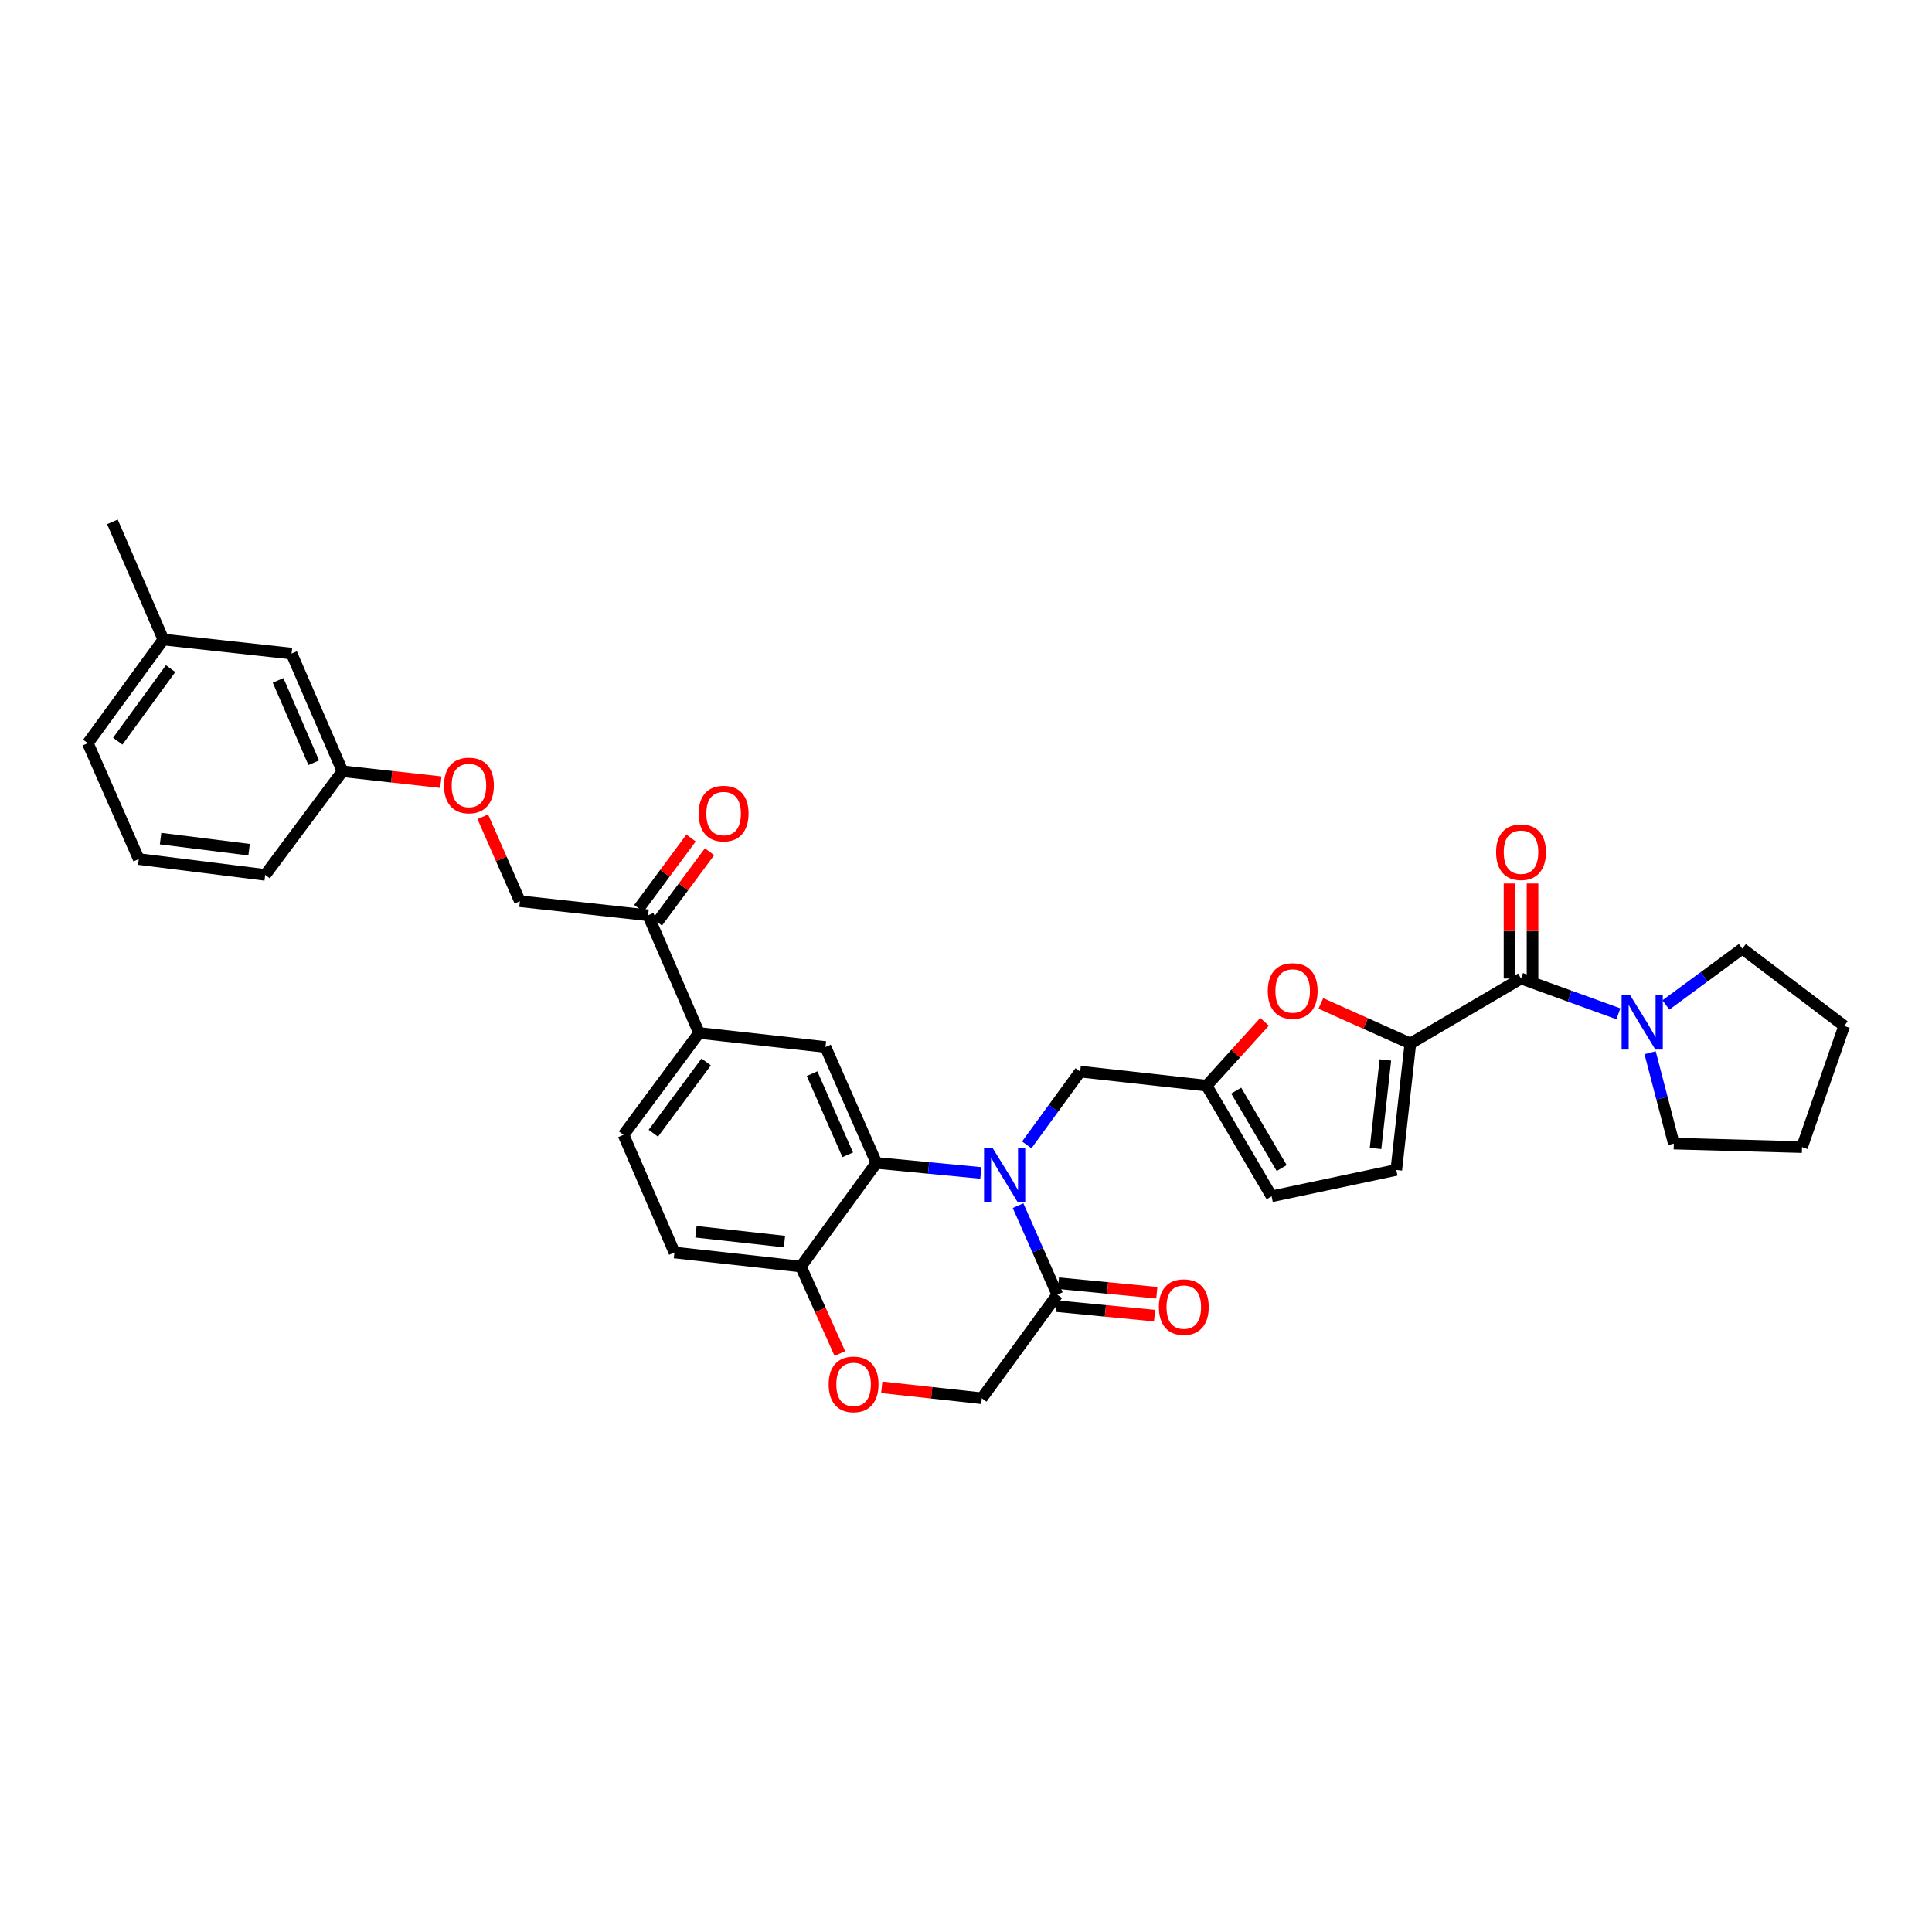 <?xml version='1.0' encoding='iso-8859-1'?>
<svg version='1.1' baseProfile='full'
              xmlns='http://www.w3.org/2000/svg'
                      xmlns:rdkit='http://www.rdkit.org/xml'
                      xmlns:xlink='http://www.w3.org/1999/xlink'
                  xml:space='preserve'
width='1000px' height='1000px' viewBox='0 0 1000 1000'>
<!-- END OF HEADER -->
<rect style='opacity:1.0;fill:#FFFFFF;stroke:none' width='1000' height='1000' x='0' y='0'> </rect>
<path class='bond-0' d='M 901.817,491.022 L 954.545,531.021' style='fill:none;fill-rule:evenodd;stroke:#000000;stroke-width:6px;stroke-linecap:butt;stroke-linejoin:miter;stroke-opacity:1' />
<path class='bond-1' d='M 901.817,491.022 L 882.043,505.592' style='fill:none;fill-rule:evenodd;stroke:#000000;stroke-width:6px;stroke-linecap:butt;stroke-linejoin:miter;stroke-opacity:1' />
<path class='bond-1' d='M 882.043,505.592 L 862.268,520.163' style='fill:none;fill-rule:evenodd;stroke:#0000FF;stroke-width:6px;stroke-linecap:butt;stroke-linejoin:miter;stroke-opacity:1' />
<path class='bond-2' d='M 787.276,506.476 L 812.475,515.606' style='fill:none;fill-rule:evenodd;stroke:#000000;stroke-width:6px;stroke-linecap:butt;stroke-linejoin:miter;stroke-opacity:1' />
<path class='bond-2' d='M 812.475,515.606 L 837.675,524.736' style='fill:none;fill-rule:evenodd;stroke:#0000FF;stroke-width:6px;stroke-linecap:butt;stroke-linejoin:miter;stroke-opacity:1' />
<path class='bond-3' d='M 793.23,506.476 L 793.23,481.89' style='fill:none;fill-rule:evenodd;stroke:#000000;stroke-width:6px;stroke-linecap:butt;stroke-linejoin:miter;stroke-opacity:1' />
<path class='bond-3' d='M 793.23,481.89 L 793.23,457.303' style='fill:none;fill-rule:evenodd;stroke:#FF0000;stroke-width:6px;stroke-linecap:butt;stroke-linejoin:miter;stroke-opacity:1' />
<path class='bond-3' d='M 781.321,506.476 L 781.321,481.89' style='fill:none;fill-rule:evenodd;stroke:#000000;stroke-width:6px;stroke-linecap:butt;stroke-linejoin:miter;stroke-opacity:1' />
<path class='bond-3' d='M 781.321,481.89 L 781.321,457.303' style='fill:none;fill-rule:evenodd;stroke:#FF0000;stroke-width:6px;stroke-linecap:butt;stroke-linejoin:miter;stroke-opacity:1' />
<path class='bond-4' d='M 787.276,506.476 L 730.002,540.112' style='fill:none;fill-rule:evenodd;stroke:#000000;stroke-width:6px;stroke-linecap:butt;stroke-linejoin:miter;stroke-opacity:1' />
<path class='bond-5' d='M 854.089,544.875 L 860.226,568.401' style='fill:none;fill-rule:evenodd;stroke:#0000FF;stroke-width:6px;stroke-linecap:butt;stroke-linejoin:miter;stroke-opacity:1' />
<path class='bond-5' d='M 860.226,568.401 L 866.362,591.927' style='fill:none;fill-rule:evenodd;stroke:#000000;stroke-width:6px;stroke-linecap:butt;stroke-linejoin:miter;stroke-opacity:1' />
<path class='bond-6' d='M 866.362,591.927 L 932.726,593.747' style='fill:none;fill-rule:evenodd;stroke:#000000;stroke-width:6px;stroke-linecap:butt;stroke-linejoin:miter;stroke-opacity:1' />
<path class='bond-7' d='M 249.884,422.763 L 259.488,444.62' style='fill:none;fill-rule:evenodd;stroke:#FF0000;stroke-width:6px;stroke-linecap:butt;stroke-linejoin:miter;stroke-opacity:1' />
<path class='bond-7' d='M 259.488,444.62 L 269.092,466.477' style='fill:none;fill-rule:evenodd;stroke:#000000;stroke-width:6px;stroke-linecap:butt;stroke-linejoin:miter;stroke-opacity:1' />
<path class='bond-8' d='M 228.18,404.86 L 202.728,402.03' style='fill:none;fill-rule:evenodd;stroke:#FF0000;stroke-width:6px;stroke-linecap:butt;stroke-linejoin:miter;stroke-opacity:1' />
<path class='bond-8' d='M 202.728,402.03 L 177.276,399.2' style='fill:none;fill-rule:evenodd;stroke:#000000;stroke-width:6px;stroke-linecap:butt;stroke-linejoin:miter;stroke-opacity:1' />
<path class='bond-9' d='M 84.548,331.023 L 45.455,384.658' style='fill:none;fill-rule:evenodd;stroke:#000000;stroke-width:6px;stroke-linecap:butt;stroke-linejoin:miter;stroke-opacity:1' />
<path class='bond-9' d='M 88.308,346.082 L 60.942,383.627' style='fill:none;fill-rule:evenodd;stroke:#000000;stroke-width:6px;stroke-linecap:butt;stroke-linejoin:miter;stroke-opacity:1' />
<path class='bond-10' d='M 84.548,331.023 L 150.912,338.294' style='fill:none;fill-rule:evenodd;stroke:#000000;stroke-width:6px;stroke-linecap:butt;stroke-linejoin:miter;stroke-opacity:1' />
<path class='bond-11' d='M 84.548,331.023 L 58.184,270.11' style='fill:none;fill-rule:evenodd;stroke:#000000;stroke-width:6px;stroke-linecap:butt;stroke-linejoin:miter;stroke-opacity:1' />
<path class='bond-12' d='M 45.455,384.658 L 71.819,444.657' style='fill:none;fill-rule:evenodd;stroke:#000000;stroke-width:6px;stroke-linecap:butt;stroke-linejoin:miter;stroke-opacity:1' />
<path class='bond-13' d='M 361.82,534.66 L 322.727,587.382' style='fill:none;fill-rule:evenodd;stroke:#000000;stroke-width:6px;stroke-linecap:butt;stroke-linejoin:miter;stroke-opacity:1' />
<path class='bond-13' d='M 365.522,549.661 L 338.157,586.567' style='fill:none;fill-rule:evenodd;stroke:#000000;stroke-width:6px;stroke-linecap:butt;stroke-linejoin:miter;stroke-opacity:1' />
<path class='bond-14' d='M 361.82,534.66 L 427.271,541.931' style='fill:none;fill-rule:evenodd;stroke:#000000;stroke-width:6px;stroke-linecap:butt;stroke-linejoin:miter;stroke-opacity:1' />
<path class='bond-15' d='M 361.82,534.66 L 335.456,473.748' style='fill:none;fill-rule:evenodd;stroke:#000000;stroke-width:6px;stroke-linecap:butt;stroke-linejoin:miter;stroke-opacity:1' />
<path class='bond-16' d='M 322.727,587.382 L 349.091,648.295' style='fill:none;fill-rule:evenodd;stroke:#000000;stroke-width:6px;stroke-linecap:butt;stroke-linejoin:miter;stroke-opacity:1' />
<path class='bond-17' d='M 349.091,648.295 L 414.542,655.566' style='fill:none;fill-rule:evenodd;stroke:#000000;stroke-width:6px;stroke-linecap:butt;stroke-linejoin:miter;stroke-opacity:1' />
<path class='bond-17' d='M 360.224,637.55 L 406.04,642.639' style='fill:none;fill-rule:evenodd;stroke:#000000;stroke-width:6px;stroke-linecap:butt;stroke-linejoin:miter;stroke-opacity:1' />
<path class='bond-18' d='M 427.271,541.931 L 453.636,601.931' style='fill:none;fill-rule:evenodd;stroke:#000000;stroke-width:6px;stroke-linecap:butt;stroke-linejoin:miter;stroke-opacity:1' />
<path class='bond-18' d='M 420.324,555.722 L 438.779,597.721' style='fill:none;fill-rule:evenodd;stroke:#000000;stroke-width:6px;stroke-linecap:butt;stroke-linejoin:miter;stroke-opacity:1' />
<path class='bond-19' d='M 453.636,601.931 L 414.542,655.566' style='fill:none;fill-rule:evenodd;stroke:#000000;stroke-width:6px;stroke-linecap:butt;stroke-linejoin:miter;stroke-opacity:1' />
<path class='bond-20' d='M 453.636,601.931 L 480.655,604.522' style='fill:none;fill-rule:evenodd;stroke:#000000;stroke-width:6px;stroke-linecap:butt;stroke-linejoin:miter;stroke-opacity:1' />
<path class='bond-20' d='M 480.655,604.522 L 507.675,607.113' style='fill:none;fill-rule:evenodd;stroke:#0000FF;stroke-width:6px;stroke-linecap:butt;stroke-linejoin:miter;stroke-opacity:1' />
<path class='bond-21' d='M 414.542,655.566 L 424.625,678.079' style='fill:none;fill-rule:evenodd;stroke:#000000;stroke-width:6px;stroke-linecap:butt;stroke-linejoin:miter;stroke-opacity:1' />
<path class='bond-21' d='M 424.625,678.079 L 434.708,700.592' style='fill:none;fill-rule:evenodd;stroke:#FF0000;stroke-width:6px;stroke-linecap:butt;stroke-linejoin:miter;stroke-opacity:1' />
<path class='bond-22' d='M 456.39,718.069 L 482.287,720.909' style='fill:none;fill-rule:evenodd;stroke:#FF0000;stroke-width:6px;stroke-linecap:butt;stroke-linejoin:miter;stroke-opacity:1' />
<path class='bond-22' d='M 482.287,720.909 L 508.184,723.749' style='fill:none;fill-rule:evenodd;stroke:#000000;stroke-width:6px;stroke-linecap:butt;stroke-linejoin:miter;stroke-opacity:1' />
<path class='bond-23' d='M 508.184,723.749 L 547.271,670.114' style='fill:none;fill-rule:evenodd;stroke:#000000;stroke-width:6px;stroke-linecap:butt;stroke-linejoin:miter;stroke-opacity:1' />
<path class='bond-24' d='M 547.271,670.114 L 537.107,647.075' style='fill:none;fill-rule:evenodd;stroke:#000000;stroke-width:6px;stroke-linecap:butt;stroke-linejoin:miter;stroke-opacity:1' />
<path class='bond-24' d='M 537.107,647.075 L 526.944,624.036' style='fill:none;fill-rule:evenodd;stroke:#0000FF;stroke-width:6px;stroke-linecap:butt;stroke-linejoin:miter;stroke-opacity:1' />
<path class='bond-25' d='M 546.695,676.041 L 572.151,678.513' style='fill:none;fill-rule:evenodd;stroke:#000000;stroke-width:6px;stroke-linecap:butt;stroke-linejoin:miter;stroke-opacity:1' />
<path class='bond-25' d='M 572.151,678.513 L 597.608,680.986' style='fill:none;fill-rule:evenodd;stroke:#FF0000;stroke-width:6px;stroke-linecap:butt;stroke-linejoin:miter;stroke-opacity:1' />
<path class='bond-25' d='M 547.846,664.188 L 573.303,666.66' style='fill:none;fill-rule:evenodd;stroke:#000000;stroke-width:6px;stroke-linecap:butt;stroke-linejoin:miter;stroke-opacity:1' />
<path class='bond-25' d='M 573.303,666.66 L 598.759,669.133' style='fill:none;fill-rule:evenodd;stroke:#FF0000;stroke-width:6px;stroke-linecap:butt;stroke-linejoin:miter;stroke-opacity:1' />
<path class='bond-26' d='M 531.452,592.584 L 545.272,573.622' style='fill:none;fill-rule:evenodd;stroke:#0000FF;stroke-width:6px;stroke-linecap:butt;stroke-linejoin:miter;stroke-opacity:1' />
<path class='bond-26' d='M 545.272,573.622 L 559.093,554.66' style='fill:none;fill-rule:evenodd;stroke:#000000;stroke-width:6px;stroke-linecap:butt;stroke-linejoin:miter;stroke-opacity:1' />
<path class='bond-27' d='M 340.239,477.293 L 353.746,459.073' style='fill:none;fill-rule:evenodd;stroke:#000000;stroke-width:6px;stroke-linecap:butt;stroke-linejoin:miter;stroke-opacity:1' />
<path class='bond-27' d='M 353.746,459.073 L 367.252,440.853' style='fill:none;fill-rule:evenodd;stroke:#FF0000;stroke-width:6px;stroke-linecap:butt;stroke-linejoin:miter;stroke-opacity:1' />
<path class='bond-27' d='M 330.673,470.202 L 344.179,451.982' style='fill:none;fill-rule:evenodd;stroke:#000000;stroke-width:6px;stroke-linecap:butt;stroke-linejoin:miter;stroke-opacity:1' />
<path class='bond-27' d='M 344.179,451.982 L 357.685,433.761' style='fill:none;fill-rule:evenodd;stroke:#FF0000;stroke-width:6px;stroke-linecap:butt;stroke-linejoin:miter;stroke-opacity:1' />
<path class='bond-28' d='M 335.456,473.748 L 269.092,466.477' style='fill:none;fill-rule:evenodd;stroke:#000000;stroke-width:6px;stroke-linecap:butt;stroke-linejoin:miter;stroke-opacity:1' />
<path class='bond-29' d='M 730.002,540.112 L 706.83,529.738' style='fill:none;fill-rule:evenodd;stroke:#000000;stroke-width:6px;stroke-linecap:butt;stroke-linejoin:miter;stroke-opacity:1' />
<path class='bond-29' d='M 706.83,529.738 L 683.659,519.364' style='fill:none;fill-rule:evenodd;stroke:#FF0000;stroke-width:6px;stroke-linecap:butt;stroke-linejoin:miter;stroke-opacity:1' />
<path class='bond-30' d='M 730.002,540.112 L 722.724,605.563' style='fill:none;fill-rule:evenodd;stroke:#000000;stroke-width:6px;stroke-linecap:butt;stroke-linejoin:miter;stroke-opacity:1' />
<path class='bond-30' d='M 717.074,548.613 L 711.98,594.429' style='fill:none;fill-rule:evenodd;stroke:#000000;stroke-width:6px;stroke-linecap:butt;stroke-linejoin:miter;stroke-opacity:1' />
<path class='bond-31' d='M 654.531,528.885 L 639.538,545.408' style='fill:none;fill-rule:evenodd;stroke:#FF0000;stroke-width:6px;stroke-linecap:butt;stroke-linejoin:miter;stroke-opacity:1' />
<path class='bond-31' d='M 639.538,545.408 L 624.544,561.931' style='fill:none;fill-rule:evenodd;stroke:#000000;stroke-width:6px;stroke-linecap:butt;stroke-linejoin:miter;stroke-opacity:1' />
<path class='bond-32' d='M 624.544,561.931 L 658.18,619.205' style='fill:none;fill-rule:evenodd;stroke:#000000;stroke-width:6px;stroke-linecap:butt;stroke-linejoin:miter;stroke-opacity:1' />
<path class='bond-32' d='M 639.858,564.491 L 663.403,604.583' style='fill:none;fill-rule:evenodd;stroke:#000000;stroke-width:6px;stroke-linecap:butt;stroke-linejoin:miter;stroke-opacity:1' />
<path class='bond-33' d='M 624.544,561.931 L 559.093,554.66' style='fill:none;fill-rule:evenodd;stroke:#000000;stroke-width:6px;stroke-linecap:butt;stroke-linejoin:miter;stroke-opacity:1' />
<path class='bond-34' d='M 658.18,619.205 L 722.724,605.563' style='fill:none;fill-rule:evenodd;stroke:#000000;stroke-width:6px;stroke-linecap:butt;stroke-linejoin:miter;stroke-opacity:1' />
<path class='bond-35' d='M 71.819,444.657 L 137.27,452.841' style='fill:none;fill-rule:evenodd;stroke:#000000;stroke-width:6px;stroke-linecap:butt;stroke-linejoin:miter;stroke-opacity:1' />
<path class='bond-35' d='M 83.114,434.068 L 128.93,439.797' style='fill:none;fill-rule:evenodd;stroke:#000000;stroke-width:6px;stroke-linecap:butt;stroke-linejoin:miter;stroke-opacity:1' />
<path class='bond-36' d='M 137.27,452.841 L 177.276,399.2' style='fill:none;fill-rule:evenodd;stroke:#000000;stroke-width:6px;stroke-linecap:butt;stroke-linejoin:miter;stroke-opacity:1' />
<path class='bond-37' d='M 177.276,399.2 L 150.912,338.294' style='fill:none;fill-rule:evenodd;stroke:#000000;stroke-width:6px;stroke-linecap:butt;stroke-linejoin:miter;stroke-opacity:1' />
<path class='bond-37' d='M 162.393,394.794 L 143.938,352.16' style='fill:none;fill-rule:evenodd;stroke:#000000;stroke-width:6px;stroke-linecap:butt;stroke-linejoin:miter;stroke-opacity:1' />
<path class='bond-38' d='M 954.545,531.021 L 932.726,593.747' style='fill:none;fill-rule:evenodd;stroke:#000000;stroke-width:6px;stroke-linecap:butt;stroke-linejoin:miter;stroke-opacity:1' />
<path  class='atom-2' d='M 843.789 515.15
L 852.998 530.036
Q 853.911 531.504, 855.38 534.164
Q 856.848 536.824, 856.928 536.982
L 856.928 515.15
L 860.659 515.15
L 860.659 543.254
L 856.809 543.254
L 846.925 526.979
Q 845.773 525.074, 844.543 522.89
Q 843.352 520.707, 842.995 520.032
L 842.995 543.254
L 839.343 543.254
L 839.343 515.15
L 843.789 515.15
' fill='#0000FF'/>
<path  class='atom-3' d='M 774.375 441.098
Q 774.375 434.35, 777.709 430.579
Q 781.043 426.808, 787.276 426.808
Q 793.508 426.808, 796.842 430.579
Q 800.177 434.35, 800.177 441.098
Q 800.177 447.926, 796.803 451.816
Q 793.428 455.666, 787.276 455.666
Q 781.083 455.666, 777.709 451.816
Q 774.375 447.965, 774.375 441.098
M 787.276 452.491
Q 791.563 452.491, 793.865 449.633
Q 796.207 446.735, 796.207 441.098
Q 796.207 435.58, 793.865 432.802
Q 791.563 429.983, 787.276 429.983
Q 782.989 429.983, 780.647 432.762
Q 778.344 435.541, 778.344 441.098
Q 778.344 446.775, 780.647 449.633
Q 782.989 452.491, 787.276 452.491
' fill='#FF0000'/>
<path  class='atom-5' d='M 229.826 406.556
Q 229.826 399.808, 233.161 396.037
Q 236.495 392.266, 242.727 392.266
Q 248.96 392.266, 252.294 396.037
Q 255.628 399.808, 255.628 406.556
Q 255.628 413.384, 252.254 417.274
Q 248.88 421.125, 242.727 421.125
Q 236.535 421.125, 233.161 417.274
Q 229.826 413.424, 229.826 406.556
M 242.727 417.949
Q 247.015 417.949, 249.317 415.091
Q 251.659 412.193, 251.659 406.556
Q 251.659 401.039, 249.317 398.26
Q 247.015 395.442, 242.727 395.442
Q 238.44 395.442, 236.098 398.22
Q 233.796 400.999, 233.796 406.556
Q 233.796 412.233, 236.098 415.091
Q 238.44 417.949, 242.727 417.949
' fill='#FF0000'/>
<path  class='atom-14' d='M 428.919 716.551
Q 428.919 709.803, 432.253 706.032
Q 435.588 702.261, 441.82 702.261
Q 448.052 702.261, 451.386 706.032
Q 454.721 709.803, 454.721 716.551
Q 454.721 723.379, 451.347 727.269
Q 447.973 731.119, 441.82 731.119
Q 435.627 731.119, 432.253 727.269
Q 428.919 723.418, 428.919 716.551
M 441.82 727.944
Q 446.107 727.944, 448.409 725.086
Q 450.751 722.188, 450.751 716.551
Q 450.751 711.033, 448.409 708.255
Q 446.107 705.436, 441.82 705.436
Q 437.533 705.436, 435.191 708.215
Q 432.888 710.994, 432.888 716.551
Q 432.888 722.228, 435.191 725.086
Q 437.533 727.944, 441.82 727.944
' fill='#FF0000'/>
<path  class='atom-17' d='M 513.788 594.243
L 522.997 609.129
Q 523.91 610.597, 525.379 613.257
Q 526.847 615.917, 526.927 616.075
L 526.927 594.243
L 530.658 594.243
L 530.658 622.347
L 526.808 622.347
L 516.923 606.072
Q 515.772 604.167, 514.542 601.984
Q 513.351 599.8, 512.994 599.125
L 512.994 622.347
L 509.342 622.347
L 509.342 594.243
L 513.788 594.243
' fill='#0000FF'/>
<path  class='atom-18' d='M 599.827 676.551
Q 599.827 669.803, 603.162 666.032
Q 606.496 662.261, 612.728 662.261
Q 618.961 662.261, 622.295 666.032
Q 625.629 669.803, 625.629 676.551
Q 625.629 683.379, 622.255 687.269
Q 618.881 691.12, 612.728 691.12
Q 606.536 691.12, 603.162 687.269
Q 599.827 683.419, 599.827 676.551
M 612.728 687.944
Q 617.015 687.944, 619.318 685.086
Q 621.66 682.188, 621.66 676.551
Q 621.66 671.034, 619.318 668.255
Q 617.015 665.437, 612.728 665.437
Q 608.441 665.437, 606.099 668.215
Q 603.797 670.994, 603.797 676.551
Q 603.797 682.228, 606.099 685.086
Q 608.441 687.944, 612.728 687.944
' fill='#FF0000'/>
<path  class='atom-20' d='M 361.642 421.098
Q 361.642 414.35, 364.976 410.579
Q 368.31 406.808, 374.543 406.808
Q 380.775 406.808, 384.109 410.579
Q 387.444 414.35, 387.444 421.098
Q 387.444 427.926, 384.07 431.816
Q 380.695 435.666, 374.543 435.666
Q 368.35 435.666, 364.976 431.816
Q 361.642 427.966, 361.642 421.098
M 374.543 432.491
Q 378.83 432.491, 381.132 429.633
Q 383.474 426.735, 383.474 421.098
Q 383.474 415.581, 381.132 412.802
Q 378.83 409.983, 374.543 409.983
Q 370.256 409.983, 367.914 412.762
Q 365.611 415.541, 365.611 421.098
Q 365.611 426.775, 367.914 429.633
Q 370.256 432.491, 374.543 432.491
' fill='#FF0000'/>
<path  class='atom-23' d='M 656.188 512.92
Q 656.188 506.172, 659.523 502.401
Q 662.857 498.63, 669.089 498.63
Q 675.321 498.63, 678.656 502.401
Q 681.99 506.172, 681.99 512.92
Q 681.99 519.748, 678.616 523.638
Q 675.242 527.488, 669.089 527.488
Q 662.897 527.488, 659.523 523.638
Q 656.188 519.788, 656.188 512.92
M 669.089 524.313
Q 673.376 524.313, 675.679 521.455
Q 678.021 518.557, 678.021 512.92
Q 678.021 507.403, 675.679 504.624
Q 673.376 501.806, 669.089 501.806
Q 664.802 501.806, 662.46 504.584
Q 660.158 507.363, 660.158 512.92
Q 660.158 518.597, 662.46 521.455
Q 664.802 524.313, 669.089 524.313
' fill='#FF0000'/>
</svg>
